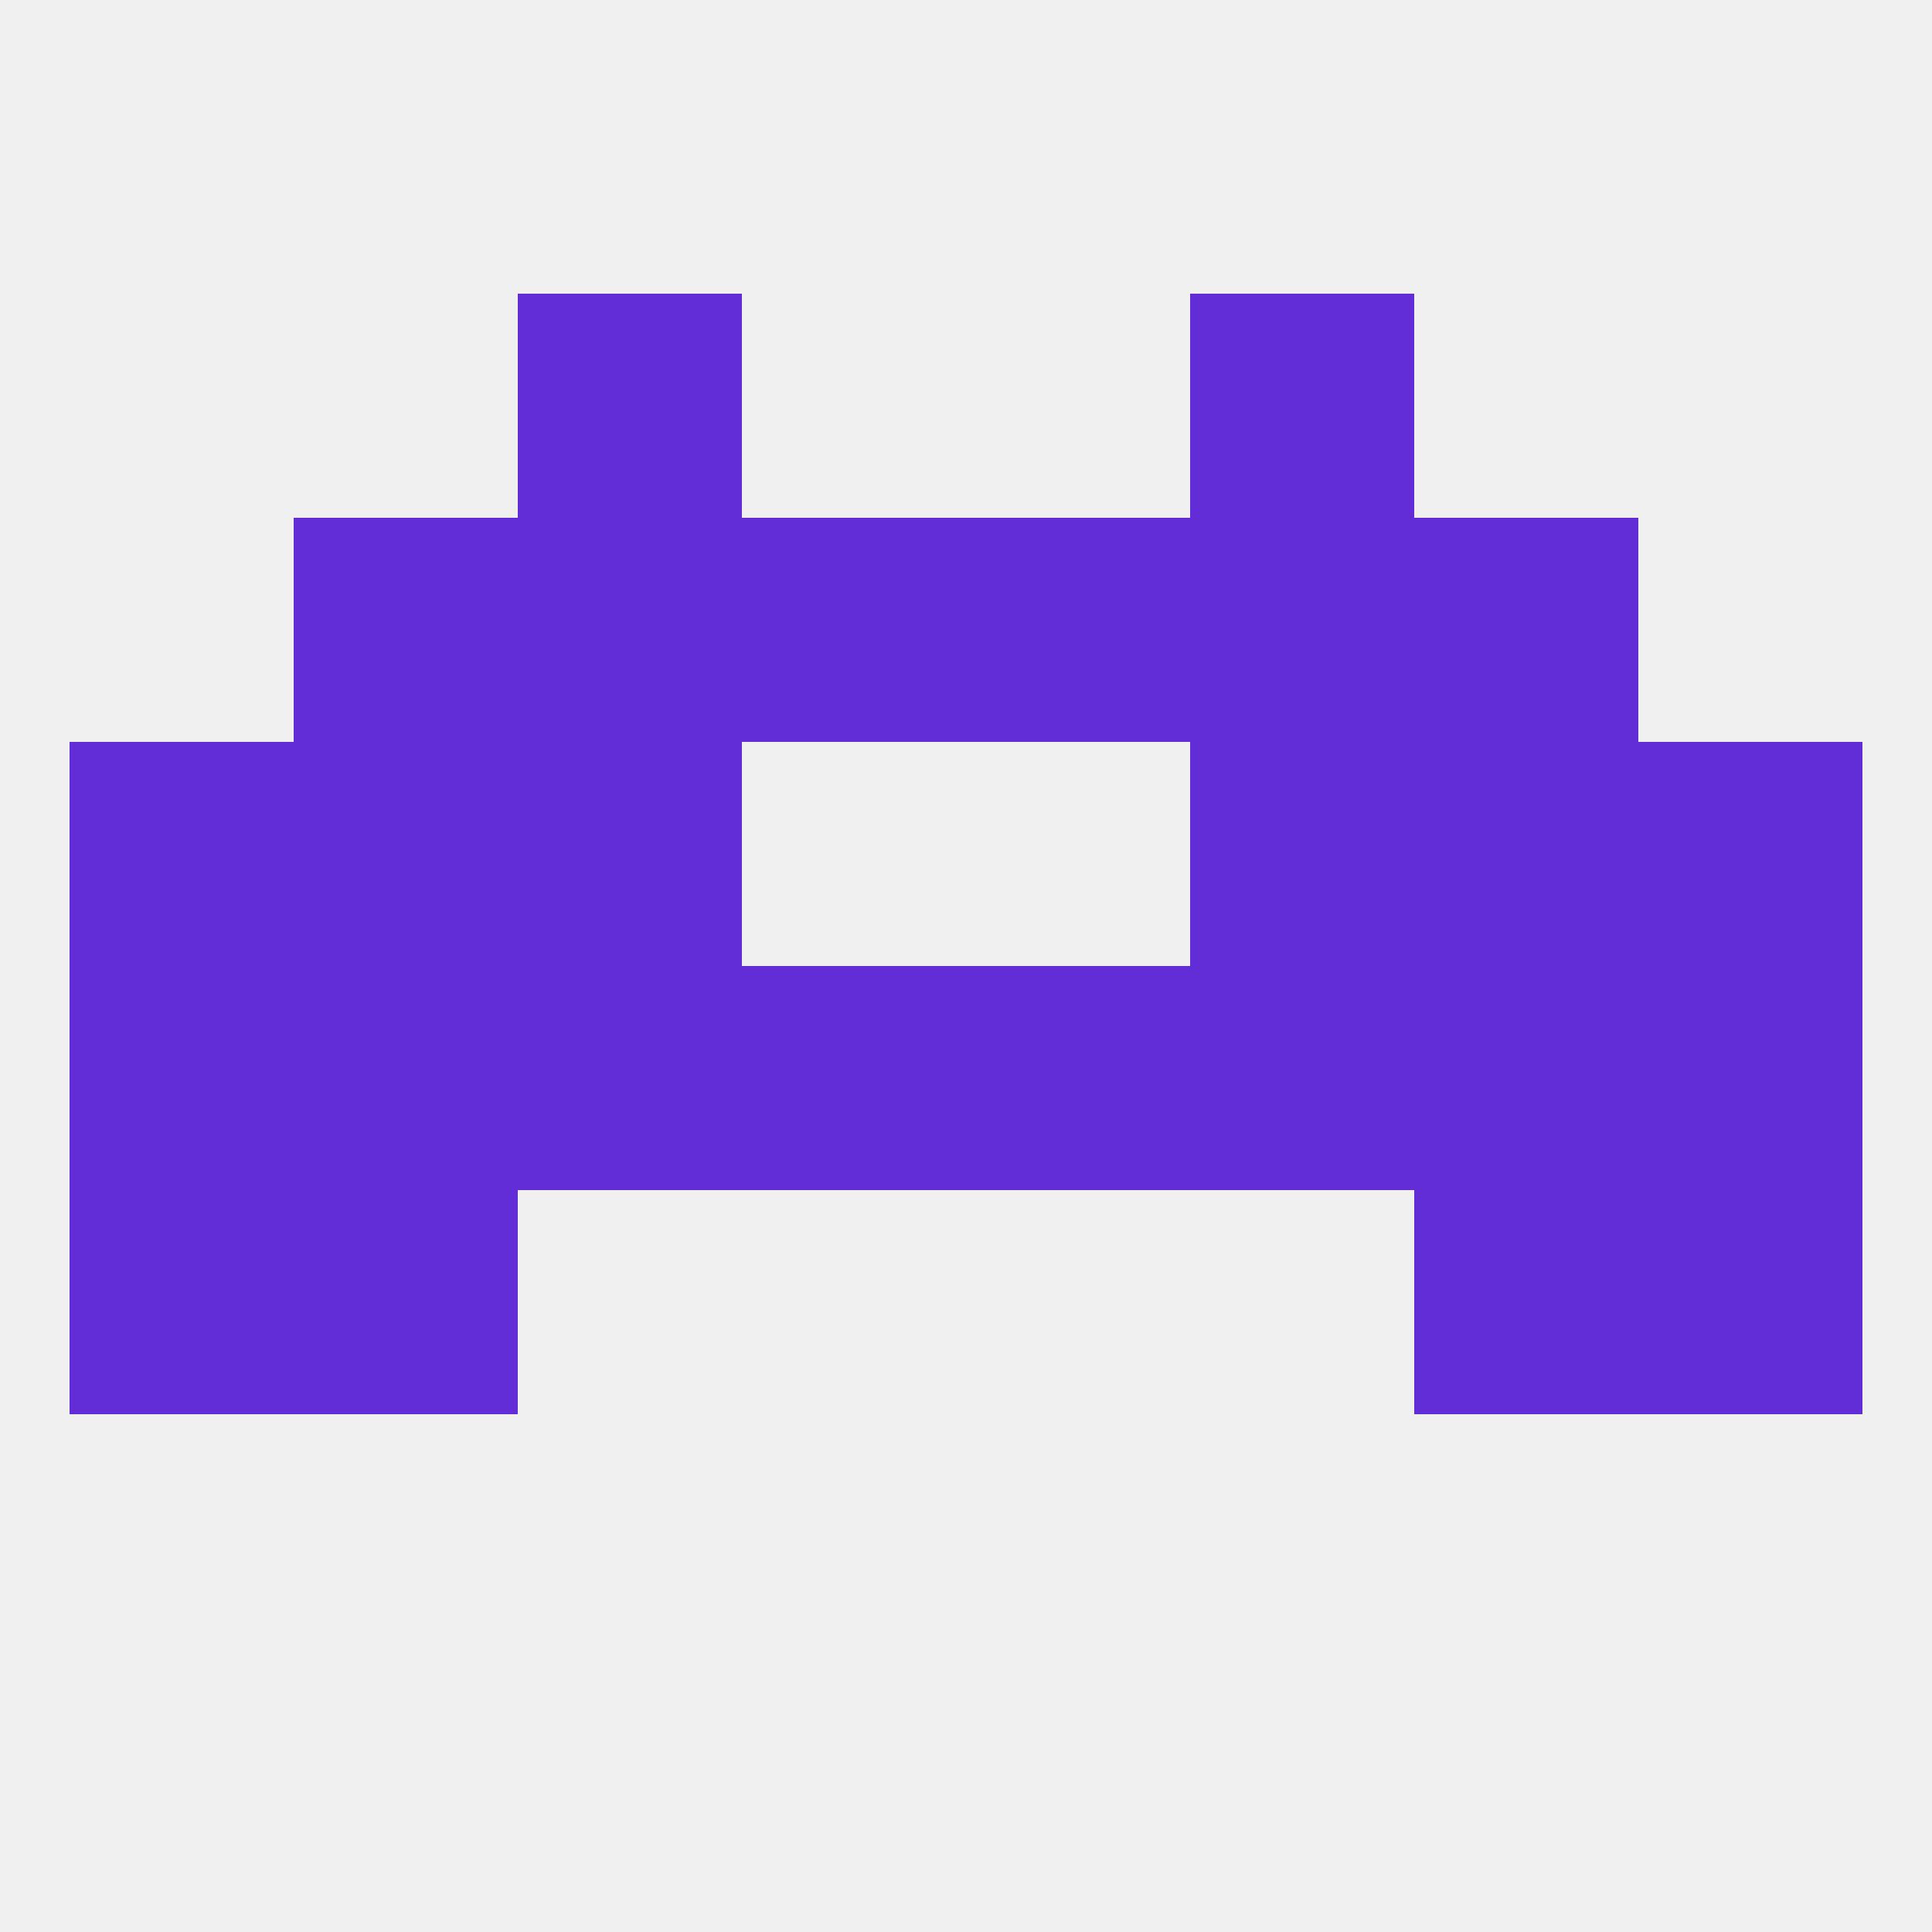 
<!--   <?xml version="1.0"?> -->
<svg version="1.1" baseprofile="full" xmlns="http://www.w3.org/2000/svg" xmlns:xlink="http://www.w3.org/1999/xlink" xmlns:ev="http://www.w3.org/2001/xml-events" width="250" height="250" viewBox="0 0 250 250" >
	<rect width="100%" height="100%" fill="rgba(240,240,240,255)"/>

	<rect x="96" y="125" width="29" height="29" fill="rgba(98,45,215,255)"/>
	<rect x="38" y="125" width="29" height="29" fill="rgba(98,45,215,255)"/>
	<rect x="154" y="125" width="29" height="29" fill="rgba(98,45,215,255)"/>
	<rect x="125" y="125" width="29" height="29" fill="rgba(98,45,215,255)"/>
	<rect x="9" y="125" width="29" height="29" fill="rgba(98,45,215,255)"/>
	<rect x="212" y="125" width="29" height="29" fill="rgba(98,45,215,255)"/>
	<rect x="183" y="125" width="29" height="29" fill="rgba(98,45,215,255)"/>
	<rect x="67" y="125" width="29" height="29" fill="rgba(98,45,215,255)"/>
	<rect x="38" y="96" width="29" height="29" fill="rgba(98,45,215,255)"/>
	<rect x="183" y="96" width="29" height="29" fill="rgba(98,45,215,255)"/>
	<rect x="67" y="96" width="29" height="29" fill="rgba(98,45,215,255)"/>
	<rect x="154" y="96" width="29" height="29" fill="rgba(98,45,215,255)"/>
	<rect x="9" y="96" width="29" height="29" fill="rgba(98,45,215,255)"/>
	<rect x="212" y="96" width="29" height="29" fill="rgba(98,45,215,255)"/>
	<rect x="212" y="154" width="29" height="29" fill="rgba(98,45,215,255)"/>
	<rect x="38" y="154" width="29" height="29" fill="rgba(98,45,215,255)"/>
	<rect x="183" y="154" width="29" height="29" fill="rgba(98,45,215,255)"/>
	<rect x="9" y="154" width="29" height="29" fill="rgba(98,45,215,255)"/>
	<rect x="38" y="67" width="29" height="29" fill="rgba(98,45,215,255)"/>
	<rect x="183" y="67" width="29" height="29" fill="rgba(98,45,215,255)"/>
	<rect x="96" y="67" width="29" height="29" fill="rgba(98,45,215,255)"/>
	<rect x="125" y="67" width="29" height="29" fill="rgba(98,45,215,255)"/>
	<rect x="67" y="67" width="29" height="29" fill="rgba(98,45,215,255)"/>
	<rect x="154" y="67" width="29" height="29" fill="rgba(98,45,215,255)"/>
	<rect x="67" y="38" width="29" height="29" fill="rgba(98,45,215,255)"/>
	<rect x="154" y="38" width="29" height="29" fill="rgba(98,45,215,255)"/>
</svg>